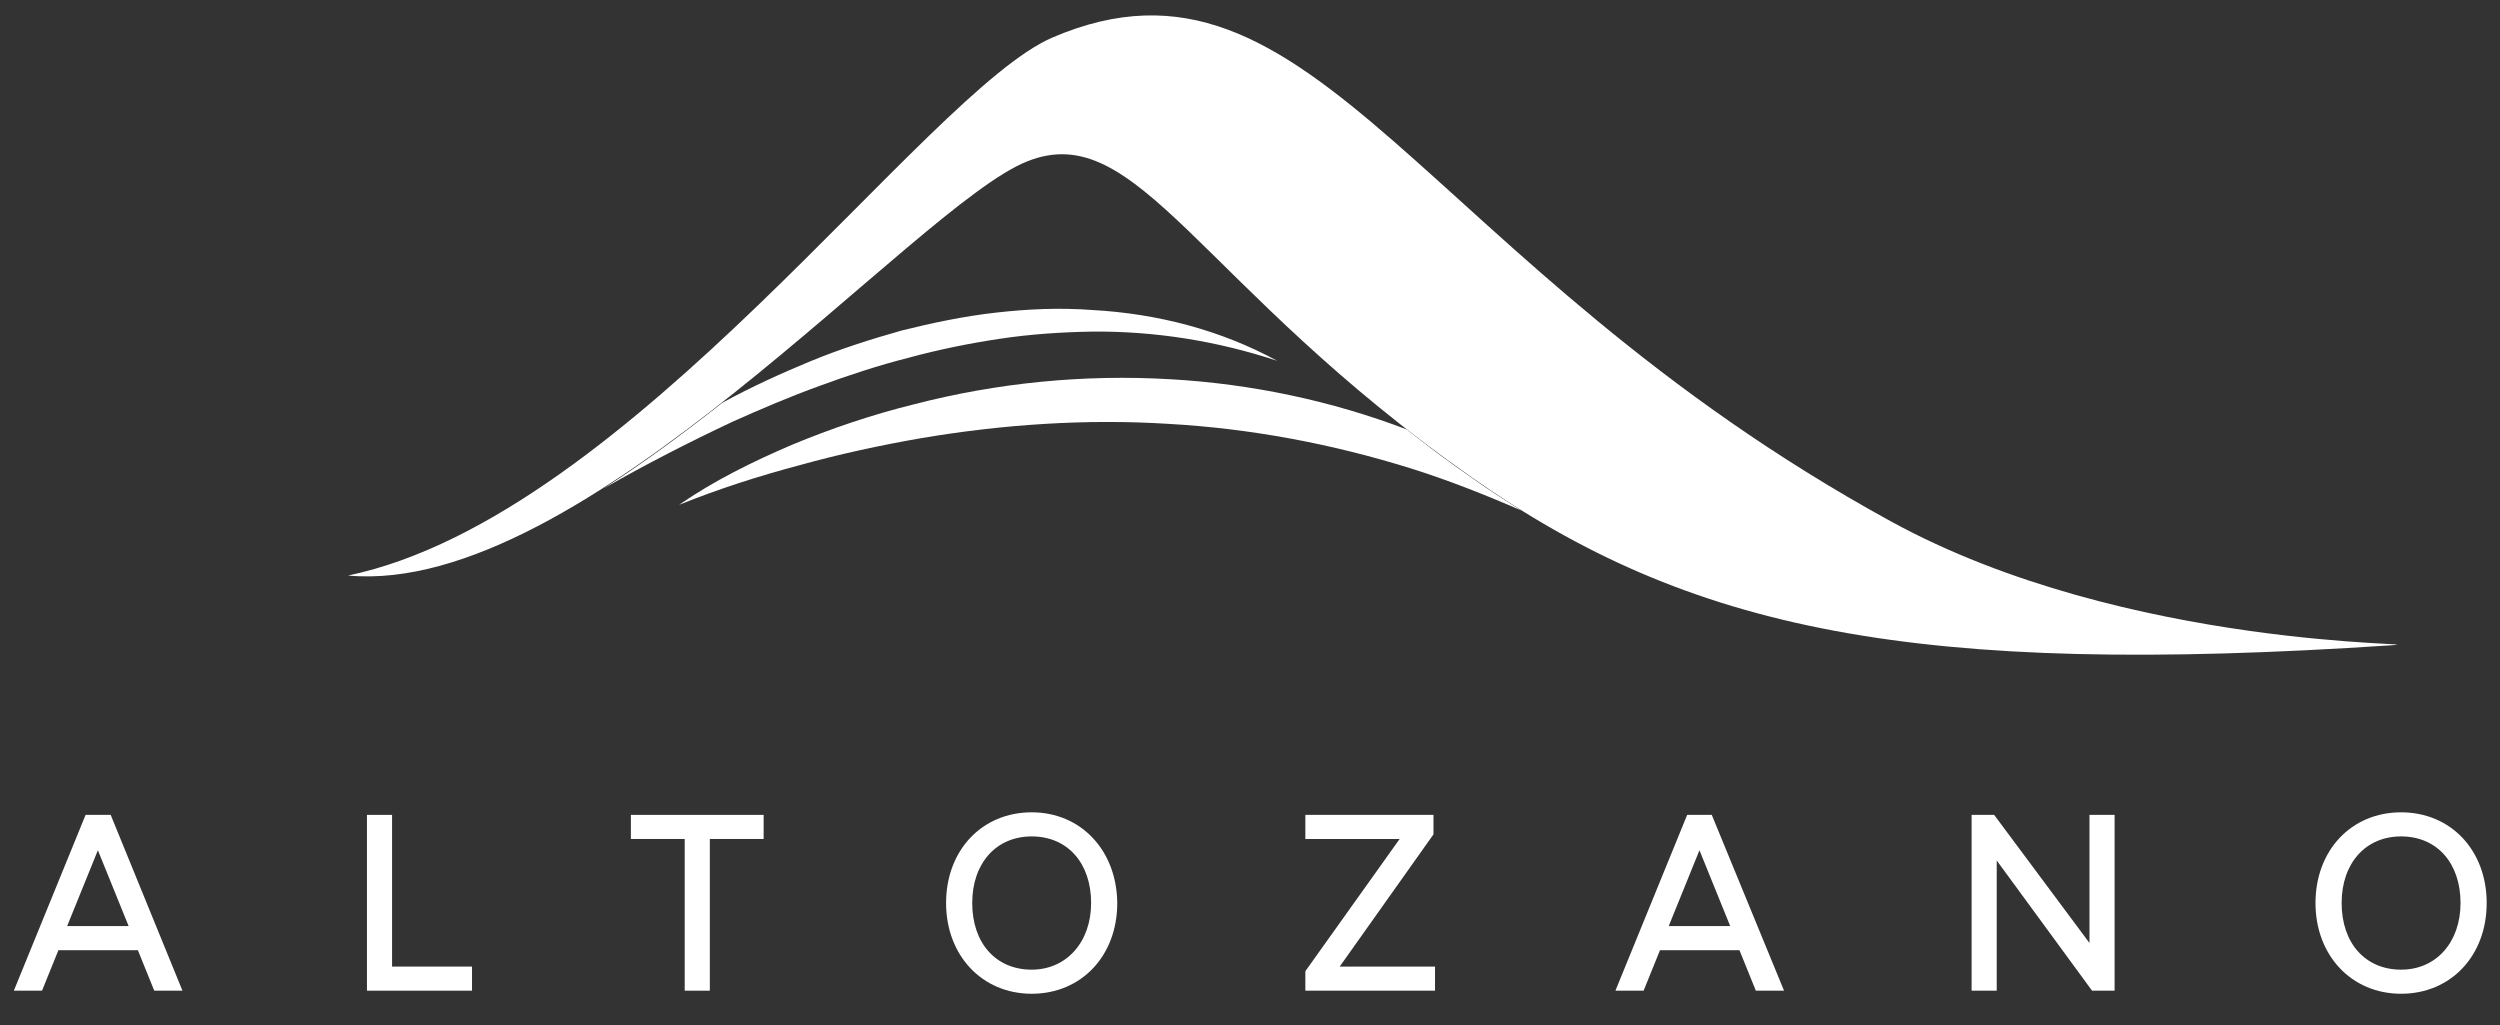 <?xml version="1.0" encoding="utf-8"?>
<!-- Generator: Adobe Illustrator 24.3.2, SVG Export Plug-In . SVG Version: 6.00 Build 0)  -->
<svg version="1.1" id="Capa_1" xmlns="http://www.w3.org/2000/svg" xmlns:xlink="http://www.w3.org/1999/xlink" x="0px" y="0px"
	 viewBox="0 0 487.8 200" style="enable-background:new 0 0 487.8 200;" xml:space="preserve">
<rect x="0" y="0" width="487.8" height="200" fill="#333333" stroke="none"/>
<style type="text/css">
	.st0{fill:#FFFFFF;}
</style>
<g>
	<path class="st0" d="M13.1,180.7l6-14.8l6,14.8H13.1z M16.7,159l-14,34.3h5.5l3.2-7.9h15.5l3.2,7.9h5.5l-14-34.3H16.7z"/>
	<polygon class="st0" points="76.5,159 71.6,159 71.6,193.3 92.1,193.3 92.1,188.6 76.5,188.6 	"/>
	<polygon class="st0" points="123.1,163.7 133.6,163.7 133.6,193.3 138.5,193.3 138.5,163.7 149,163.7 149,159 123.1,159 	"/>
	<path class="st0" d="M201.3,189.2c-7,0-11.6-5.2-11.6-13c0-7.8,4.7-13,11.6-13c7,0,11.6,5.2,11.6,13
		C212.9,183.8,208.1,189.2,201.3,189.2 M201.3,158.5c-9.7,0-16.7,7.4-16.7,17.7c0,10.2,7,17.7,16.7,17.7c9.7,0,16.7-7.4,16.7-17.7
		C217.9,165.9,210.9,158.5,201.3,158.5"/>
	<polygon class="st0" points="279.7,162.8 279.7,159 254.7,159 254.7,163.7 273.1,163.7 254.7,189.5 254.7,193.3 280,193.3 
		280,188.6 261.4,188.6 	"/>
	<path class="st0" d="M325.6,180.7l6-14.8l6,14.8H325.6z M329.2,159l-14,34.3h5.5l3.2-7.9h15.5l3.2,7.9h5.5L334,159H329.2z"/>
	<polygon class="st0" points="407.7,184 389.1,159 384.7,159 384.7,193.3 389.6,193.3 389.6,167.9 408.2,193.3 412.6,193.3 
		412.6,159 407.7,159 	"/>
	<path class="st0" d="M468.5,189.2c-7,0-11.6-5.2-11.6-13c0-7.8,4.7-13,11.6-13c7,0,11.6,5.2,11.6,13
		C480.1,183.8,475.4,189.2,468.5,189.2 M468.5,158.5c-9.7,0-16.7,7.4-16.7,17.7c0,10.2,7,17.7,16.7,17.7c9.7,0,16.7-7.4,16.7-17.7
		C485.2,165.9,478.2,158.5,468.5,158.5"/>
	<path class="st0" d="M67.9,112.3C123,100.8,180.6,17.9,205.4,7.3c51-21.8,71.5,44,163.5,94.4c46.1,25.3,107.4,23.6,97.8,24.2
		c-93.3,6.2-136.9-2.8-179.6-32.8c-53.1-37.2-65.1-70.3-86.7-61.6C178.5,40.2,113.8,116.5,67.9,112.3"/>
	<path class="st0" d="M194.3,61c-6.2,0.7-12.4,2-18.4,3.5c-6,1.7-12,3.6-17.8,6c-5.8,2.4-11.5,5-17,8c-0.1,0.1-0.2,0.1-0.3,0.2
		c-7.5,5.9-15.2,11.6-23,16.6c8.2-4.7,16.6-9,25.1-13c5.6-2.5,11.2-4.9,17-7c5.7-2.1,11.5-4,17.4-5.5c5.9-1.6,11.8-2.8,17.8-3.7
		c6-0.9,12-1.3,18.1-1.4c12.1-0.1,24.2,1.8,36,5.7c-11-6-23.4-9.2-35.9-9.9C206.8,60,200.5,60.3,194.3,61"/>
	<path class="st0" d="M287,93.1c-4.5-3.1-8.6-6.2-12.5-9.3c-14.7-5.6-30.3-8.9-46.1-9.8c-16.9-1-33.9,0.7-50.1,4.9
		c-8.1,2-16.1,4.7-23.8,7.9c-7.7,3.3-15.2,7-22,11.7c7.7-3.1,15.5-5.6,23.4-7.7c7.9-2.2,15.8-3.9,23.8-5.3c16-2.7,32.2-3.8,48.2-2.8
		c16.1,0.9,32,3.9,47.4,8.7c7.3,2.3,14.4,5.1,21.5,8.2C293.5,97.5,290.2,95.4,287,93.1"/>
</g>
</svg>
